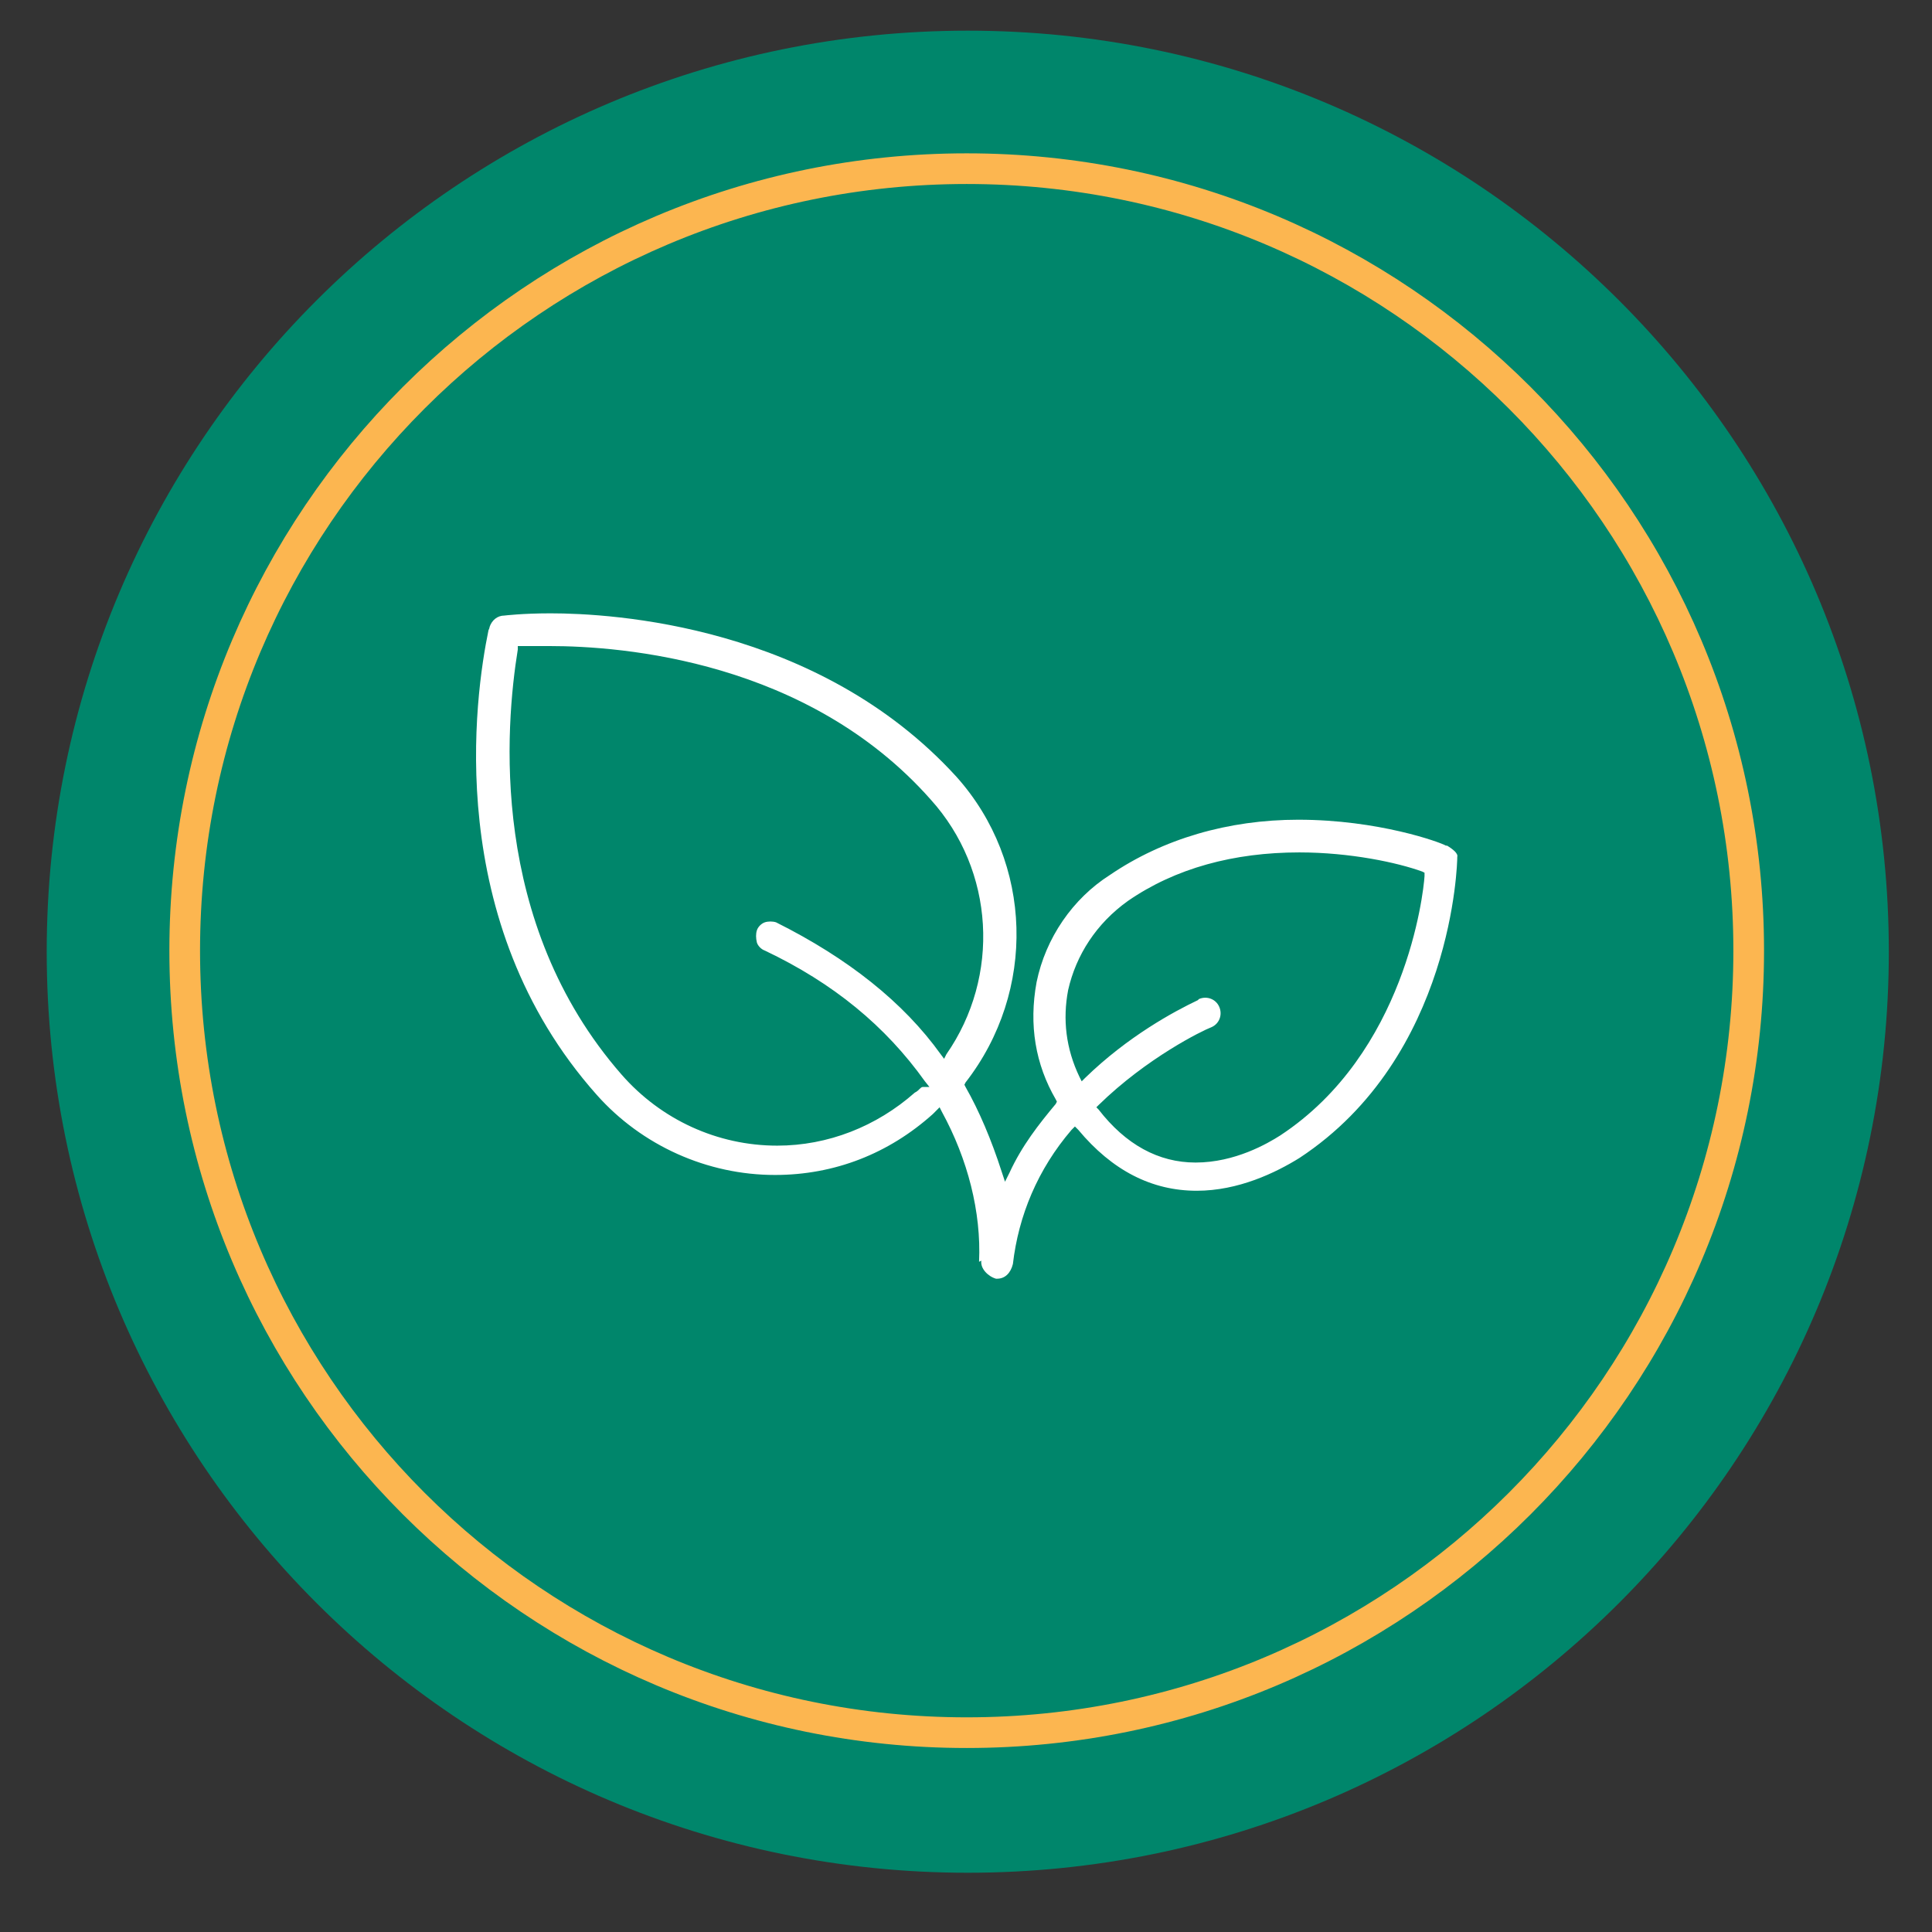<svg width="63" height="63" viewBox="0 0 63 63" fill="none" xmlns="http://www.w3.org/2000/svg">
<rect x="0" y="0" width="63" height="63" fill="#333333" stroke="none"/>
<path d="M31.558 61.068C48.145 61.068 61.592 47.621 61.592 31.034C61.592 14.447 48.145 1 31.558 1C14.97 1 1.523 14.447 1.523 31.034C1.523 47.621 14.97 61.068 31.558 61.068Z" fill="#00866B"/>
<path d="M57.023 31C57.023 45.083 45.607 56.5 31.523 56.5C17.44 56.5 6.023 45.083 6.023 31C6.023 16.917 17.44 5.5 31.523 5.5C45.607 5.5 57.023 16.917 57.023 31Z" stroke="#FCB650"/>
<path d="M32 41.109C31.963 41.366 32.22 41.623 32.478 41.697H32.515C32.772 41.697 32.956 41.513 33.029 41.219C33.213 39.638 33.839 38.13 34.942 36.843L35.052 36.733L35.162 36.843C36.266 38.167 37.553 38.829 39.024 38.829C40.384 38.829 41.598 38.24 42.37 37.762C47.408 34.452 47.519 28.054 47.519 27.98V27.943C47.556 27.833 47.372 27.686 47.188 27.576H47.151C46.967 27.465 44.944 26.73 42.334 26.73C40.053 26.73 37.92 27.355 36.192 28.532C34.978 29.304 34.096 30.591 33.802 32.025C33.544 33.423 33.765 34.71 34.427 35.85L34.464 35.923L34.427 35.997C33.875 36.659 33.324 37.358 32.919 38.24L32.772 38.534L32.662 38.203C32.331 37.174 31.926 36.218 31.485 35.445L31.448 35.372L31.485 35.298C33.802 32.319 33.691 28.127 31.191 25.332C26.668 20.368 19.938 20 17.952 20C17.032 20 16.444 20.073 16.444 20.073C16.224 20.073 16.04 20.221 15.966 20.441C15.966 20.441 15.966 20.478 15.929 20.552C15.488 22.685 14.421 30.04 19.46 35.703C20.931 37.358 23.064 38.314 25.27 38.314C27.219 38.314 28.984 37.615 30.419 36.328L30.639 36.107L30.713 36.254C31.558 37.799 32 39.527 31.926 41.145L32 41.109ZM34.831 32.283C35.089 31.143 35.751 30.113 36.781 29.378C38.325 28.311 40.237 27.796 42.37 27.796C44.025 27.796 45.57 28.127 46.379 28.421L46.452 28.458V28.569C46.416 29.157 45.827 34.342 41.745 37.027C41.341 37.284 40.274 37.909 38.987 37.909C37.773 37.909 36.707 37.321 35.824 36.181L35.751 36.107L35.824 36.034C37.406 34.489 39.208 33.607 39.502 33.496C39.759 33.386 39.87 33.092 39.759 32.834C39.649 32.577 39.355 32.467 39.097 32.577L39.06 32.614C38.288 32.981 36.781 33.791 35.383 35.151L35.273 35.261L35.199 35.114C34.758 34.195 34.648 33.239 34.831 32.283ZM30.786 34.526L30.676 34.379C29.462 32.687 27.66 31.253 25.307 30.076C25.197 30.04 25.049 30.04 24.939 30.076C24.829 30.113 24.718 30.223 24.682 30.334C24.645 30.444 24.645 30.591 24.682 30.738C24.718 30.849 24.829 30.959 24.939 30.996C27.182 32.062 28.874 33.459 30.161 35.261L30.308 35.445H30.087C30.051 35.445 30.014 35.482 29.977 35.519C29.94 35.556 29.904 35.593 29.83 35.629C28.58 36.733 26.998 37.358 25.344 37.358C23.395 37.358 21.556 36.512 20.269 35.041C15.929 30.076 16.481 23.677 16.885 21.177V21.067H17.915C20.305 21.067 26.337 21.544 30.345 26.068C32.441 28.385 32.625 31.841 30.86 34.379L30.786 34.526Z" fill="white"/>
</svg>
